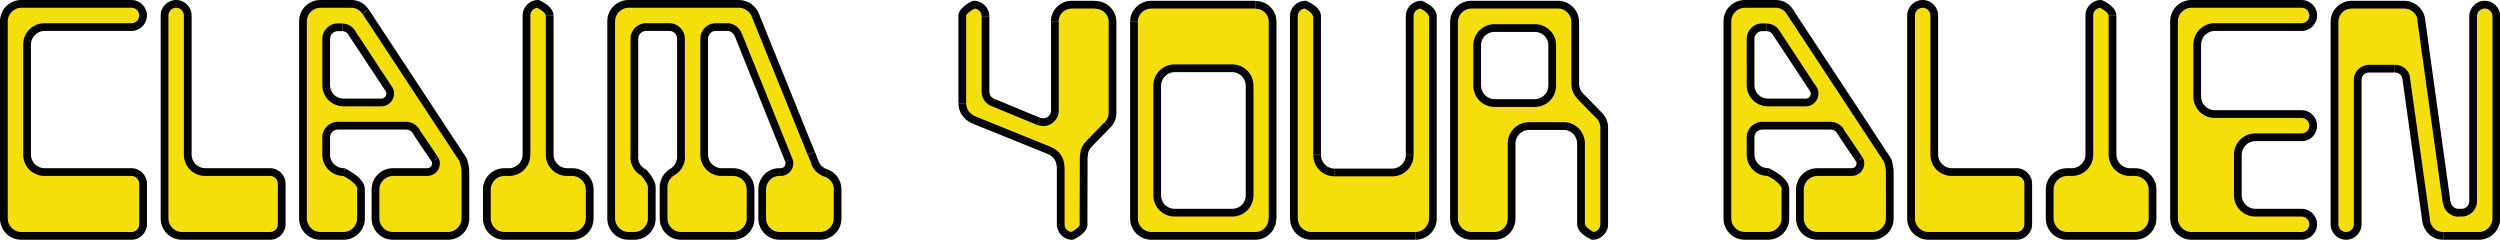 <svg width="1293" height="124" viewBox="0 0 1293 124" fill="none" xmlns="http://www.w3.org/2000/svg">
<path d="M74,116V95c0-3.3-2.7-6-6-6H23c-5,0-9-4.1-9-9V23c0-5,4-9,9-9h45c3.3,0,6-2.7,6-6s-2.7-6-6-6H11
	c-4.9,0-9,4-9,9v102c0,4.9,4.1,9,9,9h57C71.3,122,74,119.3,74,116z M145.7,116V95c0-3.3-2.7-6-6-6h-33.6c-5,0-9-4.1-9-9V8
	c0-3.3-2.7-6-6-6c-3.3,0-6,2.7-6,6v105c0,4.9,4,9,9,9h45.6C143,122,145.7,119.3,145.7,116z M240.7,113V89.4c0-2.4-0.4-4.6-1.2-6.8
	C189.4,6.5,188.9,5.9,188.9,5.9c-1.5-2.4-4.2-3.9-7.4-3.9h-15.9c-4.9,0-9,4-9,9v102c0,4.9,4.1,9,9,9h12c4.9,0,9-4.1,9-9V98
	c0-4.9-9-9-9-9c-4.9,0-9-4.1-9-9v-9c0-3.3,2.7-6,6-6h35.4c2.2,0,4.1,1.2,5.2,3c0,0,0.2,0.3,9.8,14.6c0.3,0.6,0.4,1.3,0.4,1.9
	c0,2.6-2.1,4.5-4.5,4.5h-17.8c-4.9,0-9,4.1-9,9v15c0,4.9,4.1,9,9,9h28.5C236.6,122,240.7,117.9,240.7,113z M201.8,48.5
	c0,2.4-2.1,4.5-4.5,4.5h-19.6c-5.1,0-9-4-9-9V20.1c0-3.3,2.7-6,6-6h2.2c2.1,0,3.9,1.1,4.9,2.7l19.5,29.6
	C201.7,47,201.8,47.8,201.8,48.5z M305,113V98c0-4.9-4.1-9-9-9h-2.7c-5,0-9-4.1-9-9V8c0-3.3-6-6-6-6c-3.3,0-6,2.7-6,6v72
	c0,4.9-4,9-9,9h-2.5c-5,0-9,4.1-9,9v15c0,4.9,4.1,9,9,9H296C301,122,305,117.9,305,113z M433.2,113V98c0-4.1-2.6-7.3-6-8.6
	c-2.7-0.8-4.7-2.8-5.7-5.2l-2-4.9L390.8,8c-1.4-3.5-4.6-6-8.5-6h-57.2c-4.9,0-9,4-9,9v102c0,4.9,4.1,9,9,9h3c5,0,9-4.1,9-9V96.8
	c0-3.3-4.5-7.8-4.5-7.8c-2.7-1.5-4.5-4.5-4.5-7.8V20c0-3.3,2.7-6,6-6h12.2c3.3,0,6,2.7,6,6v61.2c0,3.3-1.8,6.2-4.5,7.8
	c-2.7,1.5-4.5,4.5-4.5,7.8V113c0,4.9,4,9,9,9h27c4.9,0,9-4.1,9-9V98c0-5.1-4.1-9-9-9h-6c-5,0-9-4.1-9-9V20c0-3.3,2.7-6,6-6h6
	c2.7,0,4.8,1.8,5.7,4.2l26,64.4c0.3,0.6,0.4,1.2,0.4,1.9c0,2.4-1.9,4.5-4.5,4.5h-0.6c-5-0.2-9,3.9-9,9v15c0,4.9,4,9,9,9h21
	C429.2,122,433.2,117.9,433.2,113z M575.4,11.3c0-4.9-4-8.8-9-8.8h-12c-5,0-8.9,3.9-8.9,8.8v45.9c0,3.3-2.7,6-6,6
	c0,0-1.6-0.2-2.4-0.5l-23.2-9.6c-2.4-0.9-4.2-3-4.2-5.7v-39c0-3.3-2.7-6-6-6c0,0-6,2.7-6,6v45c0,3.9,2.5,7,6,8.5L543,77.9
	c3.3,1.3,5.5,4.5,5.5,8.2V116c0,3.3,2.6,6,5.9,6c0,0,6-2.7,6-6l0.1-35.1c0-2.6,0.9-4.8,2.6-6.3l9.6-9.9c1.7-1.5,2.7-3.7,2.7-6.3
	V11.3z M658.2,113V11.3c0-4.9-3.9-8.8-8.8-8.8h-53.8c-5,0-9,3.9-9,8.8V113c0,4.9,4,9,9,9h53.8C654.3,122,658.2,117.9,658.2,113z
	 M646.3,101c0,5.1-4,9-9,9h-29.8c-5,0-9-3.9-9-9V44.3c0-5,4-9,9-9h29.8c5,0,9,4,9,9V101z M741.1,8.3c0-3.3-6-5.9-6-5.9
	c-3.3,0-6,2.6-6,5.9v71.8c0,4.9-4,9-9,9h-29.8c-5,0-9-4.1-9-9V8.3c0-3.3-6-5.9-6-5.9c-3.3,0-6,2.6-6,5.9V113c0,4.9,4,9,9,9h53.8
	c5,0,9-4.1,9-9V8.3z M829.7,116V65.9c0-2.4-1-4.7-2.7-6.3l-9.6-9.8c-1.7-1.6-2.7-3.9-2.7-6.3V11.4c0-5-3.9-9-8.9-9H761c-5,0-9,4-9,9
	V113c0,4.9,4,9,9,9h12c5,0,8.8-4.1,8.8-9V74.2c0-5,4.1-9,9-9h18c5,0,8.9,4,8.9,9V116c0,3.3,6,6,6,6C827,122,829.7,119.3,829.7,116z
	 M802.8,44.3c0,5-4,9-9,9H773c-5,0-9-4-9-9v-21c0-4.9,4-8.8,9-8.8h20.8c5,0,9,3.9,9,8.8V44.3z M977.4,113V89.4
	c0-2.4-0.5-4.6-1.2-6.8C926.1,6.5,925.6,5.9,925.6,5.9c-1.5-2.4-4.2-3.9-7.3-3.9h-15.9c-5,0-9,4-9,9v102c0,4.9,4,9,9,9h12
	c5,0,9-4.1,9-9V98c0-4.9-9-9-9-9c-5,0-9-4.1-9-9v-9c0-3.3,2.7-6,6-6h35.4c2.2,0,4,1.2,5.2,3c0,0,0.1,0.3,9.8,14.6
	c0.3,0.6,0.4,1.3,0.4,1.9c0,2.6-2.1,4.5-4.5,4.5h-17.8c-5,0-9,4.1-9,9v15c0,4.9,4,9,9,9h28.5C973.3,122,977.4,117.9,977.4,113z
	 M938.5,48.5c0,2.4-2.1,4.5-4.5,4.5h-19.7c-5.1,0-9-4-9-9V20.1c0-3.3,2.7-6,6-6h2.2c2.1,0,3.9,1.1,5,2.7l19.5,29.6
	C938.4,47,938.5,47.8,938.5,48.5z M1049,116V95c0-3.3-2.7-6-6-6h-33.6c-5,0-9-4.1-9-9V8c0-3.3-2.7-6-6-6c-3.3,0-6,2.7-6,6v105
	c0,4.9,4,9,9,9h45.6C1046.3,122,1049,119.3,1049,116z M1113.3,113V98c0-4.9-4.1-9-9-9h-2.7c-4.9,0-9-4.1-9-9V8c0-3.3-6-6-6-6
	c-3.3,0-6,2.7-6,6v72c0,4.9-4,9-9,9h-2.5c-5,0-9,4.1-9,9v15c0,4.9,4,9,9,9h35.2C1109.3,122,1113.3,117.9,1113.3,113z M1196.4,116
	c0-3.3-2.7-6-6-6h-24c-4.9,0-9-4.1-9-9V80c0-4.9,4.1-9,9-9h24c3.3,0,6-2.6,6-6c0-3.3-2.7-6-6-6h-45c-4.9,0-9-4-9-9V23c0-5,4.1-9,9-9
	h45c3.3,0,6-2.7,6-6s-2.7-6-6-6h-57c-4.9,0-9,4-9,9v102c0,4.9,4.1,9,9,9h57C1193.7,122,1196.4,119.3,1196.4,116z M1291.1,113V8.4
	c0-3.3-2.7-6-6-6s-6,2.7-6,6V104c0,3.3-2.6,6-6,6h-1.7c-3,0-5.5-2.2-6-5.2l-13.2-94.9c-0.6-4.2-4.5-7.4-8.8-7.4h-27c-5,0-9,3.9-9,9
	V116c0,3.3,2.7,6,6,6c3.3,0,6-2.7,6-6V41.3c0-3.3,2.7-5.8,6-5.8h13.2c2.8,0,5.4,2,5.8,4.8l10.3,73.8c0.6,4.5,4.2,7.9,8.9,7.9h18.4
	C1287.1,122,1291.1,117.9,1291.1,113z" fill="#F4DF0C" />
<path d="M76,116V95h-4v21H76z M76,95c0-4.4-3.6-8-8-8v4c2.2,0,4,1.8,4,4H76z M68,87H23v4h45V87z M23,87c-3.8,0-7-3.2-7-7h-4
	c0,6.1,4.9,11,11,11V87z M16,80V23h-4v57H16z M16,23c0-3.8,3.2-7,7-7v-4c-6.1,0-11,4.9-11,11H16z M23,16h45v-4H23V16z M68,16
	c4.4,0,8-3.6,8-8h-4c0,2.2-1.8,4-4,4V16z M76,8c0-4.4-3.6-8-8-8v4c2.2,0,4,1.8,4,4H76z M68,0H11v4h57V0z M11,0C4.9,0,0,4.9,0,11h4
	c0-3.8,3.2-7,7-7V0z M0,11v102h4V11H0z M0,113c0,6.1,4.9,11,11,11v-4c-3.8,0-7-3.2-7-7H0z M11,124h57v-4H11V124z M68,124
	c4.4,0,8-3.6,8-8h-4c0,2.2-1.8,4-4,4V124z M147.7,116V95h-4v21H147.7z M147.7,95c0-4.4-3.6-8-8-8v4c2.2,0,4,1.8,4,4H147.7z
	 M139.7,87h-33.6v4h33.6V87z M106.1,87c-3.8,0-7-3.2-7-7h-4c0,6.1,4.9,11,11,11V87z M99.1,80V8h-4v72H99.1z M99.1,8c0-4.4-3.6-8-8-8
	v4c2.2,0,4,1.8,4,4H99.1z M91.1,0c-4.4,0-8,3.6-8,8h4c0-2.2,1.8-4,4-4V0z M83.1,8v105h4V8H83.1z M83.1,113c0,6.1,4.9,11,11,11v-4
	c-3.8,0-7-3.2-7-7H83.1z M94.1,124h45.6v-4H94.1V124z M139.7,124c4.4,0,8-3.6,8-8h-4c0,2.2-1.8,4-4,4V124z M239.5,82.7l1.9-0.7
	l-0.1-0.2l-0.1-0.2L239.5,82.7z M188.9,5.9L187.2,7l0,0.1l0.1,0.1L188.9,5.9z M177.7,89l0.8-1.8l-0.4-0.2h-0.4V89z M215.3,68
	l1.8-0.9l-0.1-0.1l-0.1-0.1L215.3,68z M225.1,82.6l1.8-0.9l-0.1-0.1l-0.1-0.1L225.1,82.6z M181.9,16.9l-1.7,1.1l0,0l0,0L181.9,16.9z
	 M201.4,46.4l1.8-0.9l-0.1-0.1l-0.1-0.1L201.4,46.4z M242.7,113V89.4h-4V113H242.7z M242.7,89.4c0-2.7-0.5-5.1-1.3-7.4l-3.8,1.3
	c0.7,1.9,1.1,3.9,1.1,6.1H242.7z M241.2,81.6c-25.1-38.1-37.7-57.3-44.1-67c-3.2-4.8-4.8-7.3-5.6-8.5c-0.4-0.6-0.6-0.9-0.7-1.1
	c-0.1-0.1-0.1-0.1-0.1-0.2c0,0,0,0,0,0c0,0,0,0,0,0c0,0,0,0,0,0c0,0,0,0,0,0c0,0,0,0,0,0c0,0,0,0-1.6,1.2c-1.6,1.2-1.6,1.2-1.6,1.2
	c0,0,0,0,0,0c0,0,0,0,0,0c0,0,0,0,0,0c0,0,0,0,0,0c0,0,0,0,0,0c0,0,0,0.1,0.1,0.1c0.1,0.2,0.3,0.5,0.7,1.1c0.8,1.2,2.4,3.7,5.6,8.5
	c6.4,9.7,19,28.9,44.1,67L241.2,81.6z M190.6,4.8c-1.9-3-5.2-4.8-9-4.8v4c2.5,0,4.5,1.2,5.7,3L190.6,4.8z M181.6,0h-15.9v4h15.9V0z
	 M165.7,0c-6.1,0-11,4.9-11,11h4c0-3.8,3.2-7,7-7V0z M154.7,11v102h4V11H154.7z M154.7,113c0,6.1,4.9,11,11,11v-4c-3.8,0-7-3.2-7-7
	H154.7z M165.7,124h12v-4h-12V124z M177.7,124c6.1,0,11-4.9,11-11h-4c0,3.8-3.2,7-7,7V124z M188.7,113V98h-4v15H188.7z M188.7,98
	c0-1.9-0.8-3.5-1.8-4.7c-1-1.3-2.3-2.4-3.5-3.2c-1.2-0.9-2.4-1.6-3.3-2.1c-0.4-0.2-0.8-0.4-1.1-0.6c-0.1-0.1-0.2-0.1-0.3-0.2
	c0,0-0.1,0-0.1,0c0,0,0,0,0,0c0,0,0,0,0,0c0,0,0,0,0,0c0,0,0,0,0,0c0,0,0,0-0.8,1.8c-0.8,1.8-0.8,1.8-0.8,1.8v0c0,0,0,0,0,0s0,0,0,0
	c0,0,0,0,0,0c0,0,0,0,0.1,0c0.1,0,0.1,0.1,0.3,0.1c0.2,0.1,0.6,0.3,0.9,0.5c0.8,0.4,1.8,1,2.9,1.8c1,0.8,2,1.6,2.7,2.5
	c0.7,0.9,1,1.6,1,2.3H188.7z M177.7,87c-3.8,0-7-3.2-7-7h-4c0,6.1,4.9,11,11,11V87z M170.7,80v-9h-4v9H170.7z M170.7,71
	c0-2.2,1.8-4,4-4v-4c-4.4,0-8,3.6-8,8H170.7z M174.7,67h35.4v-4h-35.4V67z M210.1,67c1.4,0,2.7,0.7,3.6,2.1l3.3-2.2
	c-1.5-2.2-3.9-3.9-6.9-3.9V67z M215.3,68c-1.8,0.9-1.8,0.9-1.8,0.9c0,0,0,0,0,0c0,0,0,0,0,0c0,0,0,0,0,0c0,0,0,0,0,0c0,0,0,0,0,0
	c0,0,0,0,0,0.1c0,0,0.1,0.1,0.2,0.3c0.2,0.3,0.5,0.7,1.1,1.7c1.2,1.9,3.7,5.5,8.5,12.6l3.3-2.2c-4.8-7.1-7.2-10.8-8.5-12.6
	c-0.6-0.9-0.9-1.4-1.1-1.6c-0.1-0.1-0.1-0.2-0.1-0.2c0,0,0,0,0,0c0,0,0,0,0,0c0,0,0,0,0,0c0,0,0,0,0,0c0,0,0,0,0,0c0,0,0,0,0,0
	C217.1,67.1,217.1,67.1,215.3,68z M223.3,83.4c0.1,0.3,0.2,0.7,0.2,1.1h4c0-0.9-0.2-1.9-0.7-2.8L223.3,83.4z M223.5,84.5
	c0,1.4-1.2,2.5-2.5,2.5v4c3.5,0,6.5-2.8,6.5-6.5H223.5z M221,87h-17.8v4H221V87z M203.2,87c-6.1,0-11,4.9-11,11h4c0-3.8,3.2-7,7-7
	V87z M192.2,98v15h4V98H192.2z M192.2,113c0,6.1,4.9,11,11,11v-4c-3.8,0-7-3.2-7-7H192.2z M203.2,124h28.5v-4h-28.5V124z M231.7,124
	c6.1,0,11-4.9,11-11h-4c0,3.8-3.2,7-7,7V124z M199.8,48.5c0,1.3-1.2,2.5-2.5,2.5v4c3.5,0,6.5-3,6.5-6.5H199.8z M197.3,51h-19.6v4
	h19.6V51z M177.7,51c-4,0-7-3.1-7-7h-4c0,6,4.8,11,11,11V51z M170.7,44V20.1h-4V44H170.7z M170.7,20.1c0-2.2,1.8-4,4-4v-4
	c-4.4,0-8,3.6-8,8H170.7z M174.7,16.1h2.2v-4h-2.2V16.1z M176.9,16.1c1.4,0,2.6,0.7,3.3,1.8l3.4-2.1c-1.4-2.2-3.8-3.6-6.6-3.6V16.1z
	 M180.2,18l19.5,29.5l3.3-2.2l-19.5-29.6L180.2,18z M199.6,47.3c0.1,0.3,0.2,0.7,0.2,1.2h4c0-1-0.2-2.1-0.7-3L199.6,47.3z M278.3,2
	l0.8-1.8L278.7,0h-0.4V2z M307,113V98h-4v15H307z M307,98c0-6.1-4.9-11-11-11v4c3.8,0,7,3.2,7,7H307z M296,87h-2.7v4h2.7V87z
	 M293.3,87c-3.8,0-7-3.2-7-7h-4c0,6.1,4.9,11,11,11V87z M286.3,80V8h-4v72H286.3z M286.3,8c0-1.4-0.7-2.7-1.4-3.6
	c-0.7-0.9-1.6-1.7-2.5-2.3c-0.8-0.6-1.7-1.1-2.3-1.4c-0.3-0.2-0.6-0.3-0.8-0.4c-0.1,0-0.2-0.1-0.2-0.1c0,0,0,0-0.1,0c0,0,0,0,0,0
	c0,0,0,0,0,0c0,0,0,0,0,0c0,0,0,0,0,0c0,0,0,0-0.8,1.8c-0.8,1.8-0.8,1.8-0.8,1.8c0,0,0,0,0,0c0,0,0,0,0,0c0,0,0,0,0,0c0,0,0,0,0,0
	c0,0,0,0,0,0c0,0,0.1,0,0.2,0.1c0.1,0.1,0.4,0.2,0.6,0.3c0.5,0.3,1.2,0.7,1.8,1.1c0.7,0.5,1.3,1,1.7,1.5c0.4,0.5,0.5,0.9,0.5,1.1
	H286.3z M278.3,0c-4.4,0-8,3.6-8,8h4c0-2.2,1.8-4,4-4V0z M270.3,8v72h4V8H270.3z M270.3,80c0,3.8-3.2,7-7,7v4c6.1,0,11-4.9,11-11
	H270.3z M263.3,87h-2.5v4h2.5V87z M260.8,87c-6.1,0-11,4.9-11,11h4c0-3.8,3.2-7,7-7V87z M249.8,98v15h4V98H249.8z M249.8,113
	c0,6.1,4.9,11,11,11v-4c-3.8,0-7-3.2-7-7H249.8z M260.8,124H296v-4h-35.2V124z M296,124c6.1,0,11-4.9,11-11h-4c0,3.8-3.2,7-7,7V124z
	 M427.2,89.4l0.7-1.9l-0.1,0l-0.1,0L427.2,89.4z M421.5,84.2l-1.9,0.7l0,0l0,0L421.5,84.2z M419.6,79.2l1.9-0.7l0,0l0,0L419.6,79.2z
	 M390.8,8l-1.9,0.7l0,0l0,0L390.8,8z M332.6,89l1.4-1.4l-0.2-0.2l-0.2-0.1L332.6,89z M347.7,89l1,1.7l0,0l0,0L347.7,89z M381.9,18.2
	l-1.9,0.7l0,0l0,0L381.9,18.2z M407.9,82.6l-1.9,0.7l0,0.1l0,0.1L407.9,82.6z M403.2,89l-0.1,2l0,0h0V89z M435.2,113V98h-4v15H435.2
	z M435.2,98c0-4.9-3.1-9-7.3-10.4l-1.3,3.8c2.7,0.9,4.7,3.5,4.7,6.7H435.2z M427.7,87.5c-2-0.6-3.5-2.1-4.4-4.1l-3.7,1.6
	c1.2,2.8,3.6,5.4,7,6.4L427.7,87.5z M423.4,83.5l-1.9-4.9l-3.7,1.5l2,4.9L423.4,83.5z M421.4,78.5L392.6,7.3l-3.7,1.5L417.7,80
	L421.4,78.5z M392.6,7.3C391,3.1,387,0,382.2,0v4c3,0,5.6,2,6.7,4.7L392.6,7.3z M382.2,0h-57.1v4h57.1V0z M325.1,0
	c-6.1,0-11,4.9-11,11h4c0-3.8,3.2-7,7-7V0z M314.1,11v102h4V11H314.1z M314.1,113c0,6.1,4.9,11,11,11v-4c-3.8,0-7-3.2-7-7H314.1z
	 M325.1,124h3v-4h-3V124z M328.1,124c6.1,0,11-4.9,11-11h-4c0,3.8-3.2,7-7,7V124z M339.1,113V96.8h-4V113H339.1z M339.1,96.8
	c0-1.2-0.4-2.5-0.9-3.5c-0.5-1-1.1-2-1.7-2.8c-0.6-0.8-1.2-1.6-1.7-2.1c-0.2-0.3-0.4-0.5-0.6-0.6c-0.1-0.1-0.1-0.1-0.2-0.2
	c0,0,0,0,0,0c0,0,0,0,0,0c0,0,0,0,0,0c0,0,0,0,0,0c0,0,0,0,0,0c0,0,0,0-1.4,1.4c-1.4,1.4-1.4,1.4-1.4,1.4c0,0,0,0,0,0c0,0,0,0,0,0
	s0,0,0,0c0,0,0,0,0,0c0,0,0,0,0,0c0,0,0.1,0.1,0.1,0.1c0.1,0.1,0.3,0.3,0.5,0.5c0.4,0.4,0.9,1.1,1.4,1.8c0.5,0.7,1,1.5,1.4,2.2
	c0.4,0.8,0.5,1.3,0.5,1.8H339.1z M333.5,87.3c-2.1-1.1-3.5-3.5-3.5-6.1h-4c0,4,2.2,7.7,5.5,9.5L333.5,87.3z M330.1,81.2V20h-4v61.2
	H330.1z M330.1,20c0-2.2,1.8-4,4-4v-4c-4.4,0-8,3.6-8,8H330.1z M334.1,16h12.1v-4h-12.1V16z M346.2,16c2.2,0,4,1.8,4,4h4
	c0-4.4-3.6-8-8-8V16z M350.2,20v61.2h4V20H350.2z M350.2,81.2c0,2.5-1.4,4.8-3.5,6.1l2.1,3.4c3.2-2,5.5-5.4,5.5-9.5H350.2z
	 M346.7,87.3c-3.3,1.9-5.5,5.5-5.5,9.5h4c0-2.6,1.4-4.9,3.5-6.1L346.7,87.3z M341.2,96.8V113h4V96.8H341.2z M341.2,113
	c0,6.1,4.9,11,11,11v-4c-3.8,0-7-3.2-7-7H341.2z M352.2,124h27v-4h-27V124z M379.2,124c6.1,0,11-4.9,11-11h-4c0,3.8-3.2,7-7,7V124z
	 M390.2,113V98h-4v15H390.2z M390.2,98c0-6.2-5-11-11-11v4c3.9,0,7,3,7,7H390.2z M379.2,87h-6v4h6V87z M373.2,87c-3.8,0-7-3.2-7-7
	h-4c0,6.1,4.9,11,11,11V87z M366.2,80V20h-4v60H366.2z M366.2,20c0-2.2,1.8-4,4-4v-4c-4.4,0-8,3.6-8,8H366.2z M370.2,16h6v-4h-6V16z
	 M376.2,16c1.7,0,3.2,1.1,3.8,2.9l3.7-1.4c-1.1-3-3.9-5.5-7.6-5.5V16z M380.1,18.9L406,83.3l3.7-1.5l-26-64.4L380.1,18.9z
	 M406.1,83.4c0.2,0.3,0.2,0.6,0.2,1.1h4c0-1.1-0.2-2-0.7-2.8L406.1,83.4z M406.3,84.5c0,1.3-1.1,2.5-2.5,2.5v4c3.7,0,6.5-3,6.5-6.5
	H406.3z M403.8,87h-0.6v4h0.6V87z M403.3,87c-6.1-0.2-11.1,4.8-11.1,11h4c0-4,3.2-7.1,6.9-7L403.3,87z M392.2,98v15h4V98H392.2z
	 M392.2,113c0,6.1,4.9,11,11,11v-4c-3.8,0-7-3.2-7-7H392.2z M403.2,124h21v-4h-21V124z M424.2,124c6.1,0,11-4.9,11-11h-4
	c0,3.8-3.2,7-7,7V124z M539.6,63.2l-0.2,2l0.1,0h0.1V63.2z M537.2,62.8l-0.8,1.8l0,0l0,0L537.2,62.8z M513.9,53.2l0.8-1.8l0,0l0,0
	L513.9,53.2z M503.7,2.4v-2h-0.4l-0.4,0.2L503.7,2.4z M503.7,62l-0.8,1.8l0,0l0,0L503.7,62z M543,77.9l0.8-1.9l0,0L543,77.9z
	 M554.4,122v2h0.4l0.4-0.2L554.4,122z M560.4,116l-2,0v0H560.4z M560.6,80.9l2,0v0H560.6z M563.1,74.6l1.3,1.5l0,0l0,0L563.1,74.6z
	 M572.7,64.7l-1.3-1.5l0,0l0,0L572.7,64.7z M577.4,11.3c0-6.1-5-10.8-11-10.8v4c3.9,0,7,3,7,6.8H577.4z M566.4,0.4h-12v4h12V0.4z
	 M554.4,0.4c-6.1,0-10.9,4.8-10.9,10.8h4c0-3.8,3-6.8,6.9-6.8V0.4z M543.6,11.3v45.9h4V11.3H543.6z M543.6,57.2c0,2.2-1.8,4-4,4v4
	c4.4,0,8-3.6,8-8H543.6z M539.6,63.2c0.2-2,0.2-2,0.2-2s0,0,0,0l0,0l0,0c0,0,0,0,0,0c0,0,0,0,0,0c0,0,0,0,0,0c0,0-0.1,0-0.2,0
	c-0.2,0-0.4,0-0.6-0.1c-0.5-0.1-0.9-0.2-1-0.2l-1.5,3.7c0.6,0.2,1.4,0.4,1.9,0.5c0.3,0,0.5,0.1,0.7,0.1c0.1,0,0.2,0,0.2,0
	c0,0,0,0,0.1,0c0,0,0,0,0,0c0,0,0,0,0,0c0,0,0,0,0,0l0,0c0,0,0,0,0,0S539.4,65.2,539.6,63.2z M537.9,60.9l-23.2-9.6l-1.5,3.7
	l23.2,9.6L537.9,60.9z M514.6,51.3c-1.8-0.7-2.9-2.1-2.9-3.8h-4c0,3.7,2.5,6.4,5.5,7.6L514.6,51.3z M511.7,47.5v-39h-4v39H511.7z
	 M511.7,8.4c0-4.4-3.6-8-8-8v4c2.2,0,4,1.8,4,4H511.7z M503.7,2.4c-0.8-1.8-0.8-1.8-0.8-1.8c0,0,0,0,0,0c0,0,0,0,0,0c0,0,0,0,0,0
	c0,0,0,0,0,0c0,0,0,0-0.1,0c-0.1,0-0.1,0.1-0.2,0.1c-0.2,0.1-0.4,0.2-0.8,0.4c-0.6,0.3-1.4,0.8-2.3,1.4c-0.8,0.6-1.7,1.4-2.5,2.3
	c-0.7,0.9-1.4,2.1-1.4,3.6h4c0-0.2,0.1-0.6,0.5-1.1c0.4-0.5,1-1,1.7-1.5c0.7-0.5,1.3-0.9,1.8-1.1c0.3-0.1,0.5-0.2,0.6-0.3
	c0.1,0,0.1-0.1,0.2-0.1c0,0,0,0,0,0c0,0,0,0,0,0c0,0,0,0,0,0c0,0,0,0,0,0c0,0,0,0,0,0C504.5,4.3,504.5,4.3,503.7,2.4z M495.7,8.4v45
	h4v-45H495.7z M495.7,53.5c0,4.9,3.2,8.6,7.2,10.4l1.6-3.7c-2.9-1.2-4.8-3.8-4.8-6.7H495.7z M503,63.9l39.3,15.9l1.5-3.7l-39.3-15.9
	L503,63.9z M542.2,79.8c2.6,1.1,4.3,3.5,4.3,6.4h4c0-4.6-2.8-8.5-6.8-10.1L542.2,79.8z M546.6,86.2V116h4V86.2H546.6z M546.6,116
	c0,4.3,3.4,8,7.9,8v-4c-2.1,0-3.9-1.7-3.9-4H546.6z M554.4,122c0.8,1.8,0.8,1.8,0.8,1.8c0,0,0,0,0,0c0,0,0,0,0,0c0,0,0,0,0,0
	c0,0,0,0,0,0c0,0,0,0,0.1,0c0.1,0,0.1-0.1,0.2-0.1c0.2-0.1,0.4-0.2,0.8-0.4c0.6-0.3,1.4-0.8,2.3-1.4c0.8-0.6,1.7-1.4,2.5-2.3
	c0.7-0.9,1.4-2.1,1.4-3.6h-4c0,0.2-0.1,0.6-0.5,1.1c-0.4,0.5-1,1-1.7,1.5c-0.7,0.5-1.3,0.9-1.8,1.2c-0.3,0.1-0.5,0.2-0.6,0.3
	c-0.1,0-0.1,0.1-0.2,0.1c0,0,0,0,0,0c0,0,0,0,0,0l0,0h0c0,0,0,0,0,0C553.6,120.2,553.6,120.2,554.4,122z M562.4,116l0.1-35.1l-4,0
	l-0.1,35.1L562.4,116z M562.6,80.9c0-2.1,0.7-3.8,1.9-4.8l-2.7-3c-2.1,1.9-3.2,4.8-3.2,7.8H562.6z M564.5,76l9.6-9.9l-2.9-2.8
	l-9.6,9.9L564.5,76z M574,66.2c2.1-1.9,3.4-4.7,3.4-7.8h-4c0,2-0.8,3.7-2,4.8L574,66.2z M577.4,58.4V11.3h-4v47.1H577.4z M660.2,113
	V11.3h-4V113H660.2z M660.2,11.3c0-6.1-4.8-10.8-10.8-10.8v4c3.8,0,6.8,3,6.8,6.8H660.2z M649.3,0.4h-53.8v4h53.8V0.4z M595.5,0.4
	c-6,0-11,4.8-11,10.8h4c0-3.8,3.1-6.8,7-6.8V0.4z M584.5,11.3V113h4V11.3H584.5z M584.5,113c0,6.1,4.9,11,11,11v-4c-3.8,0-7-3.2-7-7
	H584.5z M595.5,124h53.8v-4h-53.8V124z M649.3,124c6.1,0,10.8-5,10.8-11h-4c0,3.9-3,7-6.8,7V124z M644.3,101c0,4-3.1,7-7,7v4
	c6,0,11-4.8,11-11H644.3z M637.3,108h-29.8v4h29.8V108z M607.5,108c-3.9,0-7-3-7-7h-4c0,6.2,5,11,11,11V108z M600.5,101V44.3h-4V101
	H600.5z M600.5,44.3c0-3.8,3.2-7,7-7v-4c-6.1,0-11,4.9-11,11H600.5z M607.5,37.3h29.8v-4h-29.8V37.3z M637.3,37.3c3.8,0,7,3.2,7,7h4
	c0-6.1-4.9-11-11-11V37.3z M644.3,44.3V101h4V44.3H644.3z M735.1,2.4l0.8-1.8l-0.4-0.2h-0.4V2.4z M675.2,2.4l0.8-1.8l-0.4-0.2h-0.4
	V2.4z M743.1,8.3c0-1.4-0.7-2.7-1.4-3.6c-0.7-0.9-1.6-1.7-2.5-2.2c-0.8-0.6-1.7-1.1-2.3-1.4c-0.3-0.2-0.6-0.3-0.8-0.4
	c-0.1,0-0.2-0.1-0.2-0.1c0,0,0,0-0.1,0c0,0,0,0,0,0c0,0,0,0,0,0c0,0,0,0,0,0c0,0,0,0,0,0c0,0,0,0-0.8,1.8c-0.8,1.8-0.8,1.8-0.8,1.8
	c0,0,0,0,0,0c0,0,0,0,0,0c0,0,0,0,0,0c0,0,0,0,0,0c0,0,0,0,0,0c0,0,0.1,0,0.2,0.1c0.1,0.1,0.4,0.2,0.6,0.3c0.5,0.3,1.2,0.6,1.8,1.1
	c0.7,0.5,1.2,1,1.6,1.5c0.4,0.5,0.5,0.9,0.5,1.1H743.1z M735.1,0.4c-4.3,0-8,3.4-8,7.9h4c0-2.1,1.7-3.9,4-3.9V0.4z M727.1,8.3v71.8
	h4V8.3H727.1z M727.1,80.2c0,3.8-3.2,7-7,7v4c6.1,0,11-4.9,11-11H727.1z M720.1,87.2h-29.8v4h29.8V87.2z M690.2,87.2
	c-3.8,0-7-3.2-7-7h-4c0,6.1,4.9,11,11,11V87.2z M683.2,80.2V8.3h-4v71.8H683.2z M683.2,8.3c0-1.4-0.7-2.7-1.4-3.6
	c-0.7-0.9-1.6-1.7-2.5-2.2c-0.8-0.6-1.7-1.1-2.3-1.4c-0.3-0.2-0.6-0.3-0.8-0.4c-0.1,0-0.2-0.1-0.2-0.1c0,0,0,0-0.1,0c0,0,0,0,0,0
	c0,0,0,0,0,0c0,0,0,0,0,0c0,0,0,0,0,0c0,0,0,0-0.8,1.8c-0.8,1.8-0.8,1.8-0.8,1.8c0,0,0,0,0,0c0,0,0,0,0,0c0,0,0,0,0,0c0,0,0,0,0,0
	c0,0,0,0,0,0c0,0,0.1,0,0.2,0.1c0.1,0.1,0.4,0.2,0.6,0.3c0.5,0.3,1.2,0.6,1.8,1.1c0.7,0.5,1.2,1,1.6,1.5c0.4,0.5,0.5,0.9,0.5,1.1
	H683.2z M675.2,0.4c-4.3,0-8,3.4-8,7.9h4c0-2.1,1.7-3.9,4-3.9V0.4z M667.2,8.3V113h4V8.3H667.2z M667.2,113c0,6.1,4.9,11,11,11v-4
	c-3.8,0-7-3.2-7-7H667.2z M678.2,124h53.8v-4h-53.8V124z M732.1,124c6.1,0,11-4.9,11-11h-4c0,3.8-3.2,7-7,7V124z M743.1,113V8.3h-4
	V113H743.1z M827,59.6l-1.4,1.4l0,0l0,0L827,59.6z M817.4,49.8l1.4-1.4l0,0l0,0L817.4,49.8z M823.7,122l-0.8,1.8l0.4,0.2h0.4V122z
	 M831.7,116V65.9h-4V116H831.7z M831.7,65.9c0-3-1.3-5.7-3.3-7.7l-2.8,2.8c1.3,1.3,2.1,3.1,2.1,4.9H831.7z M828.4,58.2l-9.6-9.8
	l-2.9,2.8l9.6,9.8L828.4,58.2z M818.8,48.4c-1.3-1.3-2.1-3.1-2.1-4.9h-4c0,3,1.3,5.7,3.3,7.7L818.8,48.4z M816.7,43.5V11.4h-4v32.1
	H816.7z M816.7,11.4c0-6-4.8-11-10.9-11v4c3.8,0,6.9,3.1,6.9,7H816.7z M805.8,0.4H761v4h44.8V0.4z M761,0.4c-6.1,0-11,4.9-11,11h4
	c0-3.8,3.2-7,7-7V0.4z M750,11.4V113h4V11.4H750z M750,113c0,6.1,4.9,11,11,11v-4c-3.8,0-7-3.2-7-7H750z M761,124h12v-4h-12V124z
	 M773,124c6.1,0,10.8-5,10.8-11h-4c0,3.9-3,7-6.8,7V124z M783.8,113V74.2h-4V113H783.8z M783.8,74.2c0-3.8,3.2-7,7-7v-4
	c-6.1,0-11,4.9-11,11H783.8z M790.8,67.2h18v-4h-18V67.2z M808.8,67.2c3.8,0,6.9,3.1,6.9,7h4c0-6-4.8-11-10.9-11V67.2z M815.7,74.2
	V116h4V74.2H815.7z M815.7,116c0,1.4,0.7,2.7,1.4,3.6c0.7,0.9,1.6,1.7,2.5,2.3c0.8,0.6,1.7,1.1,2.3,1.4c0.3,0.2,0.6,0.3,0.8,0.4
	c0.1,0,0.2,0.1,0.2,0.1c0,0,0,0,0.1,0c0,0,0,0,0,0c0,0,0,0,0,0c0,0,0,0,0,0c0,0,0,0,0,0c0,0,0,0,0.8-1.8s0.8-1.8,0.8-1.8
	c0,0,0,0,0,0h0l0,0c0,0,0,0,0,0c0,0,0,0,0,0c0,0-0.1,0-0.2-0.1c-0.1-0.1-0.4-0.2-0.6-0.3c-0.5-0.3-1.2-0.7-1.8-1.2
	c-0.7-0.5-1.3-1-1.7-1.5c-0.4-0.5-0.5-0.9-0.5-1.1H815.7z M823.7,124c4.4,0,8-3.6,8-8h-4c0,2.2-1.8,4-4,4V124z M800.8,44.3
	c0,3.8-3.2,7-7,7v4c6.1,0,11-4.9,11-11H800.8z M793.8,51.3H773v4h20.8V51.3z M773,51.3c-3.8,0-7-3.2-7-7h-4c0,6.1,4.9,11,11,11V51.3
	z M766,44.3v-21h-4v21H766z M766,23.3c0-3.8,3.1-6.8,7-6.8v-4c-6,0-11,4.8-11,10.8H766z M773,16.5h20.8v-4H773V16.5z M793.8,16.5
	c3.9,0,7,3,7,6.8h4c0-6.1-5-10.8-11-10.8V16.5z M800.8,23.3v21h4v-21H800.8z M976.2,82.7L978,82l-0.1-0.2l-0.1-0.2L976.2,82.7z
	 M925.6,5.9L923.9,7l0,0.1l0.1,0.1L925.6,5.9z M914.4,89l0.8-1.8l-0.4-0.2h-0.4V89z M952,68l1.8-0.9l-0.1-0.1l-0.1-0.1L952,68z
	 M961.8,82.6l1.8-0.9l-0.1-0.1l-0.1-0.1L961.8,82.6z M918.6,16.9l-1.7,1.1l0,0l0,0L918.6,16.9z M938.1,46.4l1.8-0.9l-0.1-0.1
	l-0.1-0.1L938.1,46.4z M979.4,113V89.4h-4V113H979.4z M979.4,89.4c0-2.7-0.5-5.1-1.3-7.4l-3.8,1.3c0.7,1.9,1.1,3.9,1.1,6.1H979.4z
	 M977.8,81.6c-25-38.1-37.7-57.3-44.1-67c-3.2-4.8-4.8-7.3-5.6-8.5c-0.4-0.6-0.6-0.9-0.7-1.1c-0.1-0.1-0.1-0.1-0.1-0.2c0,0,0,0,0,0
	c0,0,0,0,0,0c0,0,0,0,0,0c0,0,0,0,0,0c0,0,0,0,0,0c0,0,0,0-1.6,1.2S924,7.1,924,7.1c0,0,0,0,0,0c0,0,0,0,0,0c0,0,0,0,0,0
	c0,0,0,0,0,0c0,0,0,0,0,0c0,0,0,0.1,0.1,0.1c0.1,0.2,0.3,0.5,0.7,1.1c0.8,1.2,2.4,3.7,5.6,8.5c6.4,9.7,19,28.9,44.1,67L977.8,81.6z
	 M927.3,4.8c-1.9-3-5.2-4.8-9-4.8v4c2.5,0,4.5,1.2,5.7,3L927.3,4.8z M918.3,0h-15.9v4h15.9V0z M902.4,0c-6.1,0-11,4.9-11,11h4
	c0-3.8,3.2-7,7-7V0z M891.4,11v102h4V11H891.4z M891.4,113c0,6.1,4.9,11,11,11v-4c-3.8,0-7-3.2-7-7H891.4z M902.4,124h12v-4h-12V124
	z M914.4,124c6.1,0,11-4.9,11-11h-4c0,3.8-3.2,7-7,7V124z M925.4,113V98h-4v15H925.4z M925.4,98c0-1.9-0.8-3.5-1.8-4.7
	c-1-1.3-2.3-2.4-3.5-3.2c-1.2-0.9-2.4-1.6-3.3-2.1c-0.4-0.2-0.8-0.4-1.1-0.6c-0.1-0.1-0.2-0.1-0.3-0.2c0,0-0.1,0-0.1,0c0,0,0,0,0,0
	c0,0,0,0,0,0c0,0,0,0,0,0c0,0,0,0,0,0c0,0,0,0-0.8,1.8c-0.8,1.8-0.8,1.8-0.8,1.8c0,0,0,0,0,0c0,0,0,0,0,0s0,0,0,0c0,0,0,0,0,0
	c0,0,0,0,0.1,0c0.1,0,0.1,0.1,0.3,0.1c0.2,0.1,0.6,0.3,0.9,0.5c0.8,0.4,1.8,1,2.9,1.8c1,0.8,2,1.6,2.7,2.5c0.7,0.9,1,1.6,1,2.3
	H925.4z M914.4,87c-3.8,0-7-3.2-7-7h-4c0,6.1,4.9,11,11,11V87z M907.4,80v-9h-4v9H907.4z M907.4,71c0-2.2,1.8-4,4-4v-4
	c-4.4,0-8,3.6-8,8H907.4z M911.4,67h35.4v-4h-35.4V67z M946.8,67c1.4,0,2.7,0.7,3.6,2.1l3.3-2.2c-1.5-2.2-3.9-3.9-6.9-3.9V67z
	 M952,68c-1.8,0.9-1.8,0.9-1.8,0.9c0,0,0,0,0,0c0,0,0,0,0,0c0,0,0,0,0,0c0,0,0,0,0,0c0,0,0,0,0,0c0,0,0,0,0,0.1c0,0,0.1,0.1,0.2,0.3
	c0.2,0.3,0.5,0.7,1.1,1.7c1.2,1.9,3.7,5.5,8.5,12.6l3.3-2.2c-4.8-7.1-7.2-10.8-8.5-12.6c-0.6-0.9-0.9-1.4-1.1-1.6
	c-0.1-0.1-0.1-0.2-0.1-0.2c0,0,0,0,0,0c0,0,0,0,0,0c0,0,0,0,0,0c0,0,0,0,0,0c0,0,0,0,0,0c0,0,0,0,0,0C953.8,67.1,953.8,67.1,952,68z
	 M960,83.4c0.1,0.3,0.2,0.7,0.2,1.1h4c0-0.9-0.2-1.9-0.7-2.8L960,83.4z M960.2,84.5c0,1.4-1.2,2.5-2.5,2.5v4c3.5,0,6.5-2.8,6.5-6.5
	H960.2z M957.7,87h-17.8v4h17.8V87z M939.9,87c-6.1,0-11,4.9-11,11h4c0-3.8,3.2-7,7-7V87z M928.9,98v15h4V98H928.9z M928.9,113
	c0,6.1,4.9,11,11,11v-4c-3.8,0-7-3.2-7-7H928.9z M939.9,124h28.5v-4h-28.5V124z M968.4,124c6.1,0,11-4.9,11-11h-4c0,3.8-3.2,7-7,7
	V124z M936.5,48.5c0,1.3-1.2,2.5-2.5,2.5v4c3.5,0,6.5-3,6.5-6.5H936.5z M934,51h-19.7v4H934V51z M914.4,51c-4,0-7-3.1-7-7h-4
	c0,6,4.8,11,11,11V51z M907.4,44V20.1h-4V44H907.4z M907.4,20.1c0-2.2,1.8-4,4-4v-4c-4.4,0-8,3.6-8,8H907.4z M911.4,16.1h2.2v-4
	h-2.2V16.1z M913.6,16.1c1.4,0,2.6,0.7,3.3,1.8l3.4-2.1c-1.4-2.2-3.8-3.6-6.6-3.6V16.1z M916.9,18l19.5,29.5l3.3-2.2l-19.5-29.6
	L916.9,18z M936.3,47.3c0.1,0.3,0.2,0.7,0.2,1.2h4c0-1-0.2-2.1-0.7-3L936.3,47.3z M1051,116V95h-4v21H1051z M1051,95
	c0-4.4-3.6-8-8-8v4c2.2,0,4,1.8,4,4H1051z M1043,87h-33.6v4h33.6V87z M1009.4,87c-3.8,0-7-3.2-7-7h-4c0,6.1,4.9,11,11,11V87z
	 M1002.4,80V8h-4v72H1002.4z M1002.4,8c0-4.4-3.6-8-8-8v4c2.2,0,4,1.8,4,4H1002.4z M994.4,0c-4.4,0-8,3.6-8,8h4c0-2.2,1.8-4,4-4V0z
	 M986.4,8v105h4V8H986.4z M986.4,113c0,6.1,4.9,11,11,11v-4c-3.8,0-7-3.2-7-7H986.4z M997.4,124h45.6v-4h-45.6V124z M1043,124
	c4.4,0,8-3.6,8-8h-4c0,2.2-1.8,4-4,4V124z M1086.6,2l0.8-1.8L1087,0h-0.4V2z M1115.3,113V98h-4v15H1115.3z M1115.3,98
	c0-6.1-5-11-11-11v4c3.8,0,7,3.2,7,7H1115.3z M1104.3,87h-2.7v4h2.7V87z M1101.6,87c-3.8,0-7-3.2-7-7h-4c0,6.1,4.9,11,11,11V87z
	 M1094.6,80V8h-4v72H1094.6z M1094.6,8c0-1.4-0.7-2.7-1.4-3.6c-0.7-0.9-1.6-1.7-2.5-2.3c-0.8-0.6-1.7-1.1-2.3-1.4
	c-0.3-0.2-0.6-0.3-0.8-0.4c-0.1,0-0.2-0.1-0.2-0.1c0,0-0.1,0-0.1,0c0,0,0,0,0,0c0,0,0,0,0,0c0,0,0,0,0,0c0,0,0,0,0,0
	c0,0,0,0-0.8,1.8c-0.8,1.8-0.8,1.8-0.8,1.8c0,0,0,0,0,0c0,0,0,0,0,0c0,0,0,0,0,0c0,0,0,0,0,0c0,0,0,0,0,0c0,0,0.1,0,0.2,0.1
	c0.1,0.1,0.3,0.2,0.6,0.3c0.5,0.3,1.2,0.7,1.8,1.1c0.7,0.5,1.3,1,1.7,1.5c0.4,0.5,0.5,0.9,0.5,1.1H1094.6z M1086.6,0
	c-4.4,0-8,3.6-8,8h4c0-2.2,1.8-4,4-4V0z M1078.6,8v72h4V8H1078.6z M1078.6,80c0,3.8-3.2,7-7,7v4c6.1,0,11-4.9,11-11H1078.6z
	 M1071.6,87h-2.5v4h2.5V87z M1069.1,87c-6.1,0-11,4.9-11,11h4c0-3.8,3.1-7,7-7V87z M1058.1,98v15h4V98H1058.1z M1058.1,113
	c0,6.1,4.9,11,11,11v-4c-3.9,0-7-3.2-7-7H1058.1z M1069.1,124h35.2v-4h-35.2V124z M1104.3,124c6,0,11-4.9,11-11h-4c0,3.8-3.2,7-7,7
	V124z M1198.4,116c0-4.4-3.6-8-8-8v4c2.2,0,4,1.8,4,4H1198.4z M1190.4,108h-24v4h24V108z M1166.4,108c-3.8,0-7-3.2-7-7h-4
	c0,6.1,5,11,11,11V108z M1159.4,101V80h-4v21H1159.4z M1159.4,80c0-3.8,3.2-7,7-7v-4c-6,0-11,4.9-11,11H1159.4z M1166.4,73h24v-4
	h-24V73z M1190.4,73c4.4,0,8-3.4,8-8h-4c0,2.3-1.8,4-4,4V73z M1198.4,65c0-4.4-3.6-8-8-8v4c2.2,0,4,1.8,4,4H1198.4z M1190.4,57h-45
	v4h45V57z M1145.4,57c-3.8,0-7-3.2-7-7h-4c0,6.1,5,11,11,11V57z M1138.4,50V23h-4v27H1138.4z M1138.4,23c0-3.8,3.2-7,7-7v-4
	c-6,0-11,4.9-11,11H1138.4z M1145.4,16h45v-4h-45V16z M1190.4,16c4.4,0,8-3.6,8-8h-4c0,2.2-1.8,4-4,4V16z M1198.4,8c0-4.4-3.6-8-8-8
	v4c2.2,0,4,1.8,4,4H1198.4z M1190.4,0h-57v4h57V0z M1133.4,0c-6,0-11,4.9-11,11h4c0-3.8,3.2-7,7-7V0z M1122.4,11v102h4V11H1122.4z
	 M1122.4,113c0,6.1,5,11,11,11v-4c-3.8,0-7-3.2-7-7H1122.4z M1133.4,124h57v-4h-57V124z M1190.4,124c4.4,0,8-3.6,8-8h-4
	c0,2.2-1.8,4-4,4V124z M1265.5,104.8l-2,0.3v0v0L1265.5,104.8z M1252.3,9.8l2-0.3v0L1252.3,9.8z M1244.5,40.2l2-0.3v0v0L1244.5,40.2
	z M1254.8,114.1l2-0.3v0L1254.8,114.1z M1293.1,113V8.4h-4V113H1293.1z M1293.1,8.4c0-4.4-3.6-8-8-8v4c2.2,0,4,1.8,4,4H1293.1z
	 M1285.1,0.4c-4.4,0-8,3.6-8,8h4c0-2.2,1.8-4,4-4V0.4z M1277.1,8.4V104h4V8.4H1277.1z M1277.1,104c0,2.2-1.7,4-4,4v4
	c4.6,0,8-3.6,8-8H1277.1z M1273.1,108h-1.7v4h1.7V108z M1271.5,108c-2,0-3.7-1.5-4-3.5l-4,0.6c0.6,3.9,4,7,8,7V108z M1267.4,104.5
	l-13.2-95l-4,0.6l13.2,94.9L1267.4,104.5z M1254.2,9.5c-0.8-5.3-5.6-9.1-10.8-9.1v4c3.4,0,6.4,2.5,6.9,5.6L1254.2,9.5z M1243.4,0.4
	h-27v4h27V0.4z M1216.4,0.4c-6,0-11,4.8-11,11h4c0-4,3.1-7,7-7V0.4z M1205.4,11.4V116h4V11.4H1205.4z M1205.4,116c0,4.4,3.6,8,8,8
	v-4c-2.2,0-4-1.8-4-4H1205.4z M1213.4,124c4.4,0,8-3.6,8-8h-4c0,2.2-1.8,4-4,4V124z M1221.4,116V41.3h-4V116H1221.4z M1221.4,41.3
	c0-2.1,1.7-3.8,4-3.8v-4c-4.3,0-8,3.4-8,7.8H1221.4z M1225.4,37.5h13.2v-4h-13.2V37.5z M1238.6,37.5c2,0,3.6,1.3,3.9,3.1l4-0.6
	c-0.6-3.9-4.1-6.5-7.8-6.5V37.5z M1242.5,40.5l10.3,73.8l4-0.6L1246.4,40L1242.5,40.5z M1252.8,114.3c0.7,5.4,5.1,9.7,10.8,9.7v-4
	c-3.6,0-6.4-2.6-6.9-6.2L1252.8,114.3z M1263.7,124h18.4v-4h-18.4V124z M1282.1,124c6.1,0,11-4.9,11-11h-4c0,3.8-3.2,7-7,7V124z" fill="black" />
</svg>